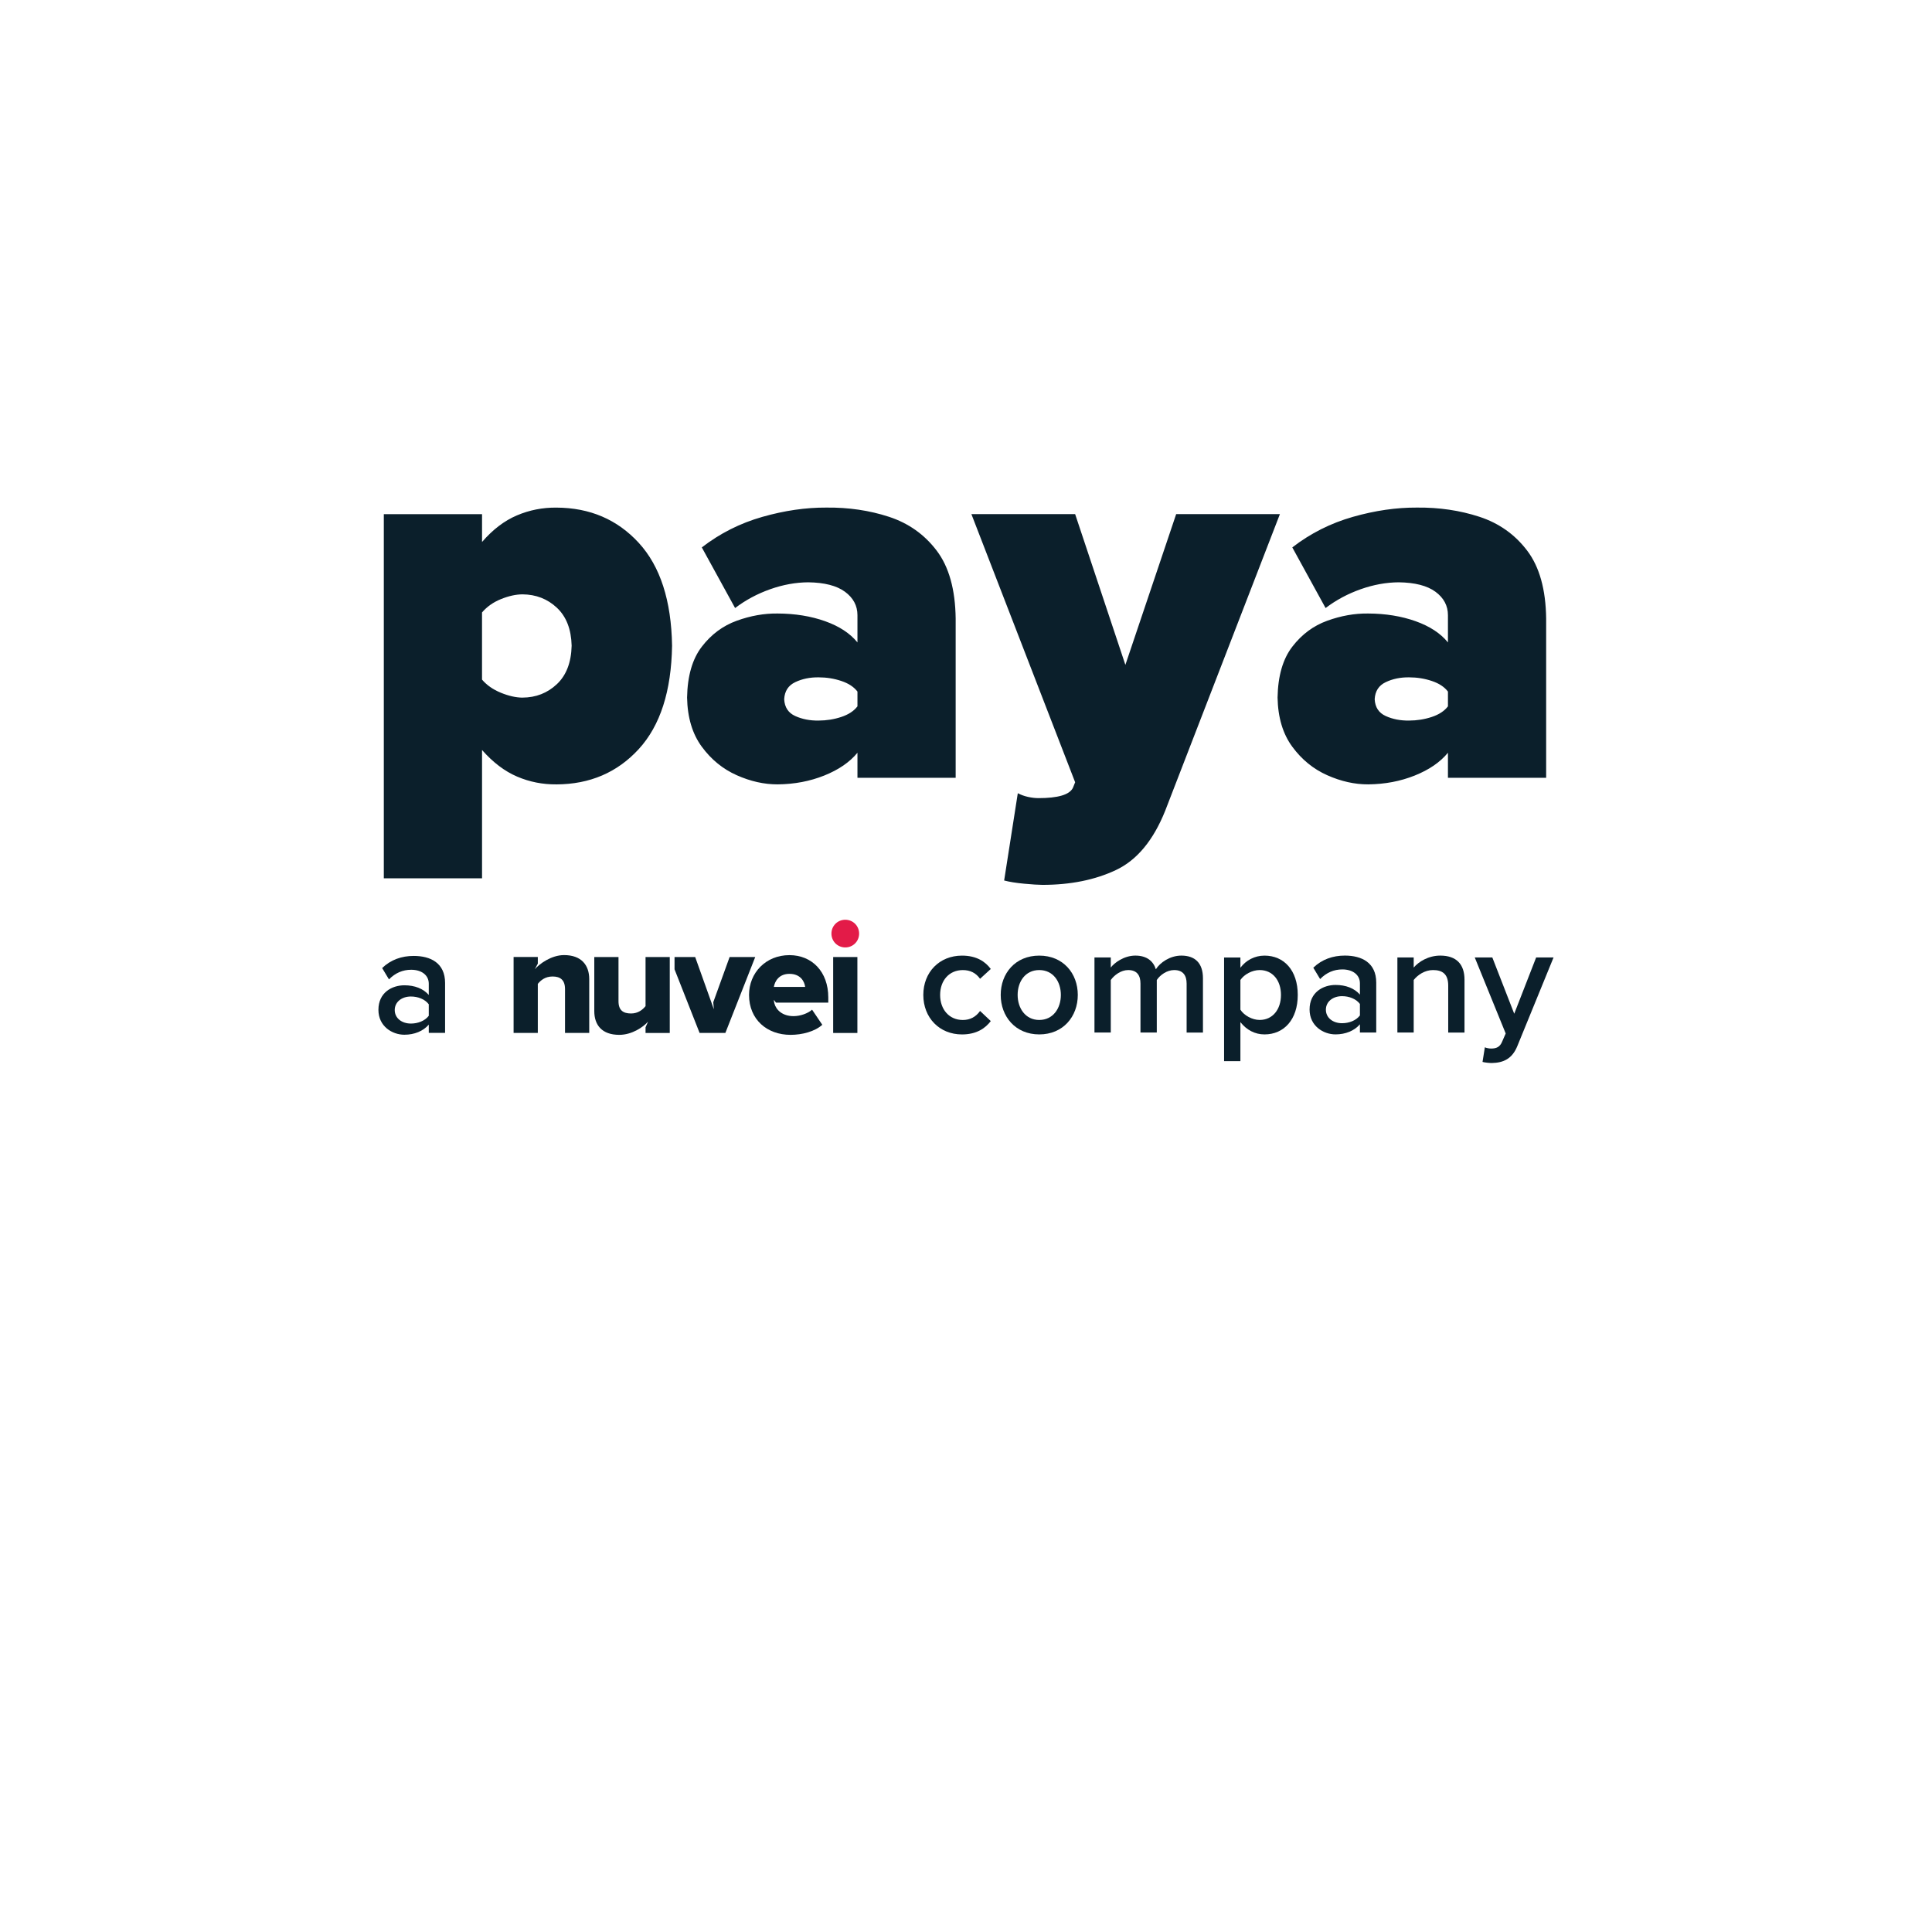 <?xml version="1.0" encoding="UTF-8"?>
<svg id="Layer_3" data-name="Layer 3" xmlns="http://www.w3.org/2000/svg" viewBox="0 0 845.71 845.71">
  <defs>
    <style>
      .cls-1 {
        fill: #0b1f2b;
      }

      .cls-1, .cls-2 {
        stroke-width: 0px;
      }

      .cls-2 {
        fill: #e31b48;
      }
    </style>
  </defs>
  <path class="cls-1" d="M616.83,315.42c-3.77.06-7.18-.6-10.23-1.98-3.05-1.38-4.67-3.83-4.85-7.36.18-3.54,1.8-6.04,4.85-7.48,3.05-1.45,6.46-2.15,10.23-2.1,3.46,0,6.77.53,9.93,1.59,3.16,1.05,5.51,2.6,7.06,4.64v6.46c-1.55,2.04-3.9,3.59-7.06,4.64-3.16,1.05-6.47,1.58-9.93,1.59M676.81,340.49v-69.77c-.17-12.72-2.94-22.61-8.31-29.69-5.37-7.08-12.34-12.01-20.89-14.81-8.56-2.8-17.7-4.14-27.43-4.03-8.94-.05-18.27,1.3-27.97,4.06-9.71,2.76-18.55,7.21-26.52,13.37l14.57,26.54c4.63-3.51,9.76-6.25,15.38-8.24,5.62-1.98,11.17-2.99,16.65-3.02,7.07.09,12.43,1.47,16.06,4.13,3.63,2.67,5.46,6.08,5.47,10.24v11.94c-3.24-3.98-7.95-7.07-14.15-9.28-6.2-2.21-13.12-3.34-20.78-3.37-5.9-.08-11.88.98-17.92,3.17-6.05,2.19-11.14,5.97-15.27,11.34-4.14,5.37-6.29,12.8-6.46,22.28.17,8.75,2.32,15.93,6.46,21.54,4.13,5.61,9.22,9.76,15.27,12.45,6.04,2.69,12.02,4.03,17.92,4.01,7.33-.07,14.14-1.36,20.42-3.88,6.29-2.52,11.12-5.84,14.51-9.97v10.98h43ZM439.57,385.43c2.28.6,5.19,1.07,8.72,1.4,3.54.33,6.2.5,8.01.51,12.26,0,22.99-2.15,32.17-6.48,9.19-4.32,16.39-12.99,21.6-26.01l50.19-129.79h-45.41l-22.23,65.98-21.99-65.98h-45.41l45.41,117.37-.96,2.39c-.73,1.55-2.38,2.69-4.93,3.44-2.55.74-5.93,1.11-10.13,1.11-1.47,0-3.01-.18-4.63-.54-1.62-.36-3.1-.9-4.45-1.61l-5.98,38.22ZM358.35,315.42c-3.77.06-7.18-.6-10.23-1.98-3.05-1.38-4.67-3.83-4.85-7.36.18-3.54,1.8-6.04,4.85-7.48,3.05-1.45,6.46-2.15,10.23-2.1,3.46,0,6.77.53,9.93,1.59,3.16,1.05,5.51,2.6,7.06,4.64v6.46c-1.55,2.04-3.9,3.59-7.06,4.64-3.16,1.05-6.47,1.58-9.93,1.59M418.33,340.49v-69.77c-.17-12.72-2.94-22.61-8.31-29.69s-12.34-12.01-20.89-14.81c-8.56-2.8-17.7-4.14-27.43-4.03-8.94-.05-18.27,1.3-27.97,4.06-9.71,2.76-18.55,7.21-26.52,13.37l14.57,26.54c4.63-3.51,9.76-6.25,15.38-8.24,5.62-1.98,11.17-2.99,16.65-3.02,7.07.09,12.43,1.47,16.06,4.13,3.63,2.67,5.46,6.08,5.47,10.24v11.94c-3.24-3.98-7.95-7.07-14.15-9.28-6.2-2.21-13.12-3.34-20.78-3.37-5.9-.08-11.88.98-17.92,3.17-6.05,2.19-11.14,5.97-15.27,11.34-4.14,5.37-6.29,12.8-6.46,22.28.17,8.75,2.32,15.93,6.46,21.54,4.13,5.61,9.22,9.76,15.27,12.45,6.05,2.69,12.02,4.03,17.92,4.01,7.33-.07,14.14-1.36,20.42-3.88s11.12-5.84,14.51-9.97v10.98h43ZM228.7,305.38c-2.9-.03-6.07-.75-9.48-2.15-3.41-1.4-6.15-3.32-8.22-5.74v-29.4c2.17-2.54,4.94-4.49,8.31-5.85,3.37-1.36,6.5-2.05,9.39-2.07,5.92.04,10.94,1.99,15.07,5.86,4.13,3.87,6.28,9.41,6.46,16.62-.18,7.33-2.33,12.94-6.46,16.83-4.13,3.89-9.15,5.86-15.07,5.89M243.54,343.36c14.66-.05,26.68-5.21,36.08-15.47,9.4-10.26,14.25-25.34,14.57-45.23-.32-19.78-5.18-34.78-14.57-45.02-9.4-10.24-21.42-15.39-36.08-15.44-6.01-.06-11.76,1.07-17.25,3.4-5.5,2.33-10.59,6.21-15.28,11.64v-12.18h-43v159.41h43v-56.16c4.79,5.43,9.92,9.32,15.37,11.64,5.45,2.33,11.17,3.46,17.16,3.4"/>
  <path class="cls-1" d="M187.69,452.13v-3.61c-2.45,2.86-6.33,4.42-10.68,4.42-5.31,0-11.36-3.67-11.36-10.89,0-7.62,5.99-10.75,11.36-10.75,4.49,0,8.23,1.43,10.68,4.22v-4.9c0-3.81-3.2-6.12-7.69-6.12-3.67,0-6.94,1.36-9.73,4.22l-2.99-4.97c3.81-3.67,8.57-5.31,13.81-5.31,7.35,0,13.74,3.06,13.74,11.84v21.84h-7.14ZM187.69,444.65v-5.04c-1.7-2.25-4.76-3.4-7.82-3.4-4.01,0-7.08,2.38-7.08,5.92s3.06,5.92,7.08,5.92c3.06,0,6.12-1.16,7.82-3.4Z"/>
  <g>
    <path class="cls-1" d="M404.17,435.52c0-9.93,7.01-17.21,16.94-17.21,6.46,0,10.27,2.72,12.59,5.85l-4.69,4.29c-1.84-2.59-4.35-3.81-7.55-3.81-5.92,0-9.93,4.49-9.93,10.89s4.01,10.96,9.93,10.96c3.2,0,5.72-1.36,7.55-3.95l4.69,4.42c-2.31,3.06-6.12,5.85-12.59,5.85-9.93,0-16.94-7.35-16.94-17.28Z"/>
    <path class="cls-1" d="M438.05,435.52c0-9.46,6.4-17.21,16.87-17.21s16.87,7.76,16.87,17.21-6.4,17.28-16.87,17.28-16.87-7.89-16.87-17.28ZM464.38,435.52c0-5.78-3.33-10.89-9.46-10.89s-9.46,5.1-9.46,10.89,3.4,10.96,9.46,10.96,9.46-5.1,9.46-10.96Z"/>
    <path class="cls-1" d="M519.43,451.98v-21.43c0-3.54-1.56-5.92-5.44-5.92-3.2,0-6.19,2.18-7.62,4.35v23h-7.14v-21.43c0-3.54-1.5-5.92-5.38-5.92-3.2,0-6.12,2.25-7.62,4.35v23h-7.14v-32.86h7.14v4.42c1.43-1.97,5.72-5.24,10.75-5.24s7.89,2.45,8.98,5.99c1.84-2.93,6.19-5.99,11.16-5.99,5.99,0,9.46,3.27,9.46,9.93v23.75h-7.14Z"/>
    <path class="cls-1" d="M542.97,447.43v17.08h-7.14v-45.38h7.14v4.49c2.45-3.27,6.26-5.31,10.55-5.31,8.5,0,14.56,6.4,14.56,17.21s-6.06,17.28-14.56,17.28c-4.15,0-7.82-1.91-10.55-5.38ZM560.73,435.52c0-6.4-3.67-10.89-9.32-10.89-3.33,0-6.8,1.91-8.44,4.35v13c1.56,2.45,5.1,4.49,8.44,4.49,5.65,0,9.32-4.56,9.32-10.96Z"/>
    <path class="cls-1" d="M595.29,451.98v-3.61c-2.45,2.86-6.33,4.42-10.68,4.42-5.31,0-11.36-3.67-11.36-10.89,0-7.62,5.99-10.75,11.36-10.75,4.49,0,8.23,1.43,10.68,4.22v-4.9c0-3.81-3.2-6.12-7.69-6.12-3.67,0-6.94,1.36-9.73,4.22l-2.99-4.97c3.81-3.67,8.57-5.31,13.81-5.31,7.35,0,13.74,3.06,13.74,11.84v21.84h-7.14ZM595.29,444.5v-5.04c-1.7-2.25-4.76-3.4-7.82-3.4-4.01,0-7.08,2.38-7.08,5.92s3.06,5.92,7.08,5.92c3.06,0,6.12-1.16,7.82-3.4Z"/>
    <path class="cls-1" d="M633.94,451.98v-20.55c0-5.17-2.65-6.8-6.67-6.8-3.61,0-6.74,2.18-8.44,4.35v23h-7.14v-32.86h7.14v4.42c2.18-2.58,6.46-5.24,11.63-5.24,7.08,0,10.61,3.81,10.61,10.55v23.13h-7.14Z"/>
    <path class="cls-1" d="M649.99,458.45c.75.34,1.9.54,2.72.54,2.31,0,3.81-.68,4.76-2.86l1.63-3.74-13.54-33.27h7.69l9.59,24.63,9.59-24.63h7.62l-15.85,38.78c-2.25,5.58-6.12,7.35-11.23,7.42-1.02,0-3.06-.2-4.01-.48l1.02-6.4Z"/>
  </g>
  <path class="cls-1" d="M247.33,432.96c0-4.06-2.13-5.51-5.44-5.51s-5.23,1.72-6.47,3.23v21.47h-10.6v-33.24h10.6v2.92l-1.3,2.43c2-2.34,7.22-6.18,12.8-6.18,7.57,0,11.01,4.4,11.01,10.53v23.53h-10.6v-19.2Z"/>
  <path class="cls-1" d="M283.63,447.25c-2.06,2.34-6.98,5.74-12.55,5.74-7.57,0-10.94-4.27-10.94-10.39v-23.67h10.6v19.34c0,3.99,2.06,5.37,5.51,5.37,3.03,0,5.09-1.65,6.33-3.23v-21.47h10.6v33.24h-10.6v-2.48l1.06-2.43Z"/>
  <path class="cls-1" d="M345.57,418.1c9.84,0,17,7.23,17,18.51v2.27h-22.89l-.92-1.22c0,.41.06.98.19,1.48.76,2.98,3.59,5.66,8.41,5.66,2.96,0,6.26-1.17,8.12-2.82l4.47,6.61c-3.3,2.96-8.81,4.4-13.9,4.4-10.25,0-18.17-6.67-18.17-17.48,0-9.63,7.29-17.41,17.68-17.41M338.75,432h13.69c-.28-2.34-2-5.71-6.88-5.71-4.61,0-6.4,3.3-6.81,5.71"/>
  <rect class="cls-1" x="364.71" y="418.93" width="10.6" height="33.24"/>
  <polygon class="cls-1" points="319.38 418.93 312.22 438.72 312.48 441.81 304.31 418.93 295.27 418.93 295.27 424.3 306.24 452.16 317.52 452.16 330.59 418.93 319.38 418.93"/>
  <path class="cls-2" d="M363.95,408.67c0-3.37,2.68-6.06,6.06-6.06s6.06,2.68,6.06,6.06-2.68,6.06-6.06,6.06-6.06-2.68-6.06-6.06"/>
</svg>